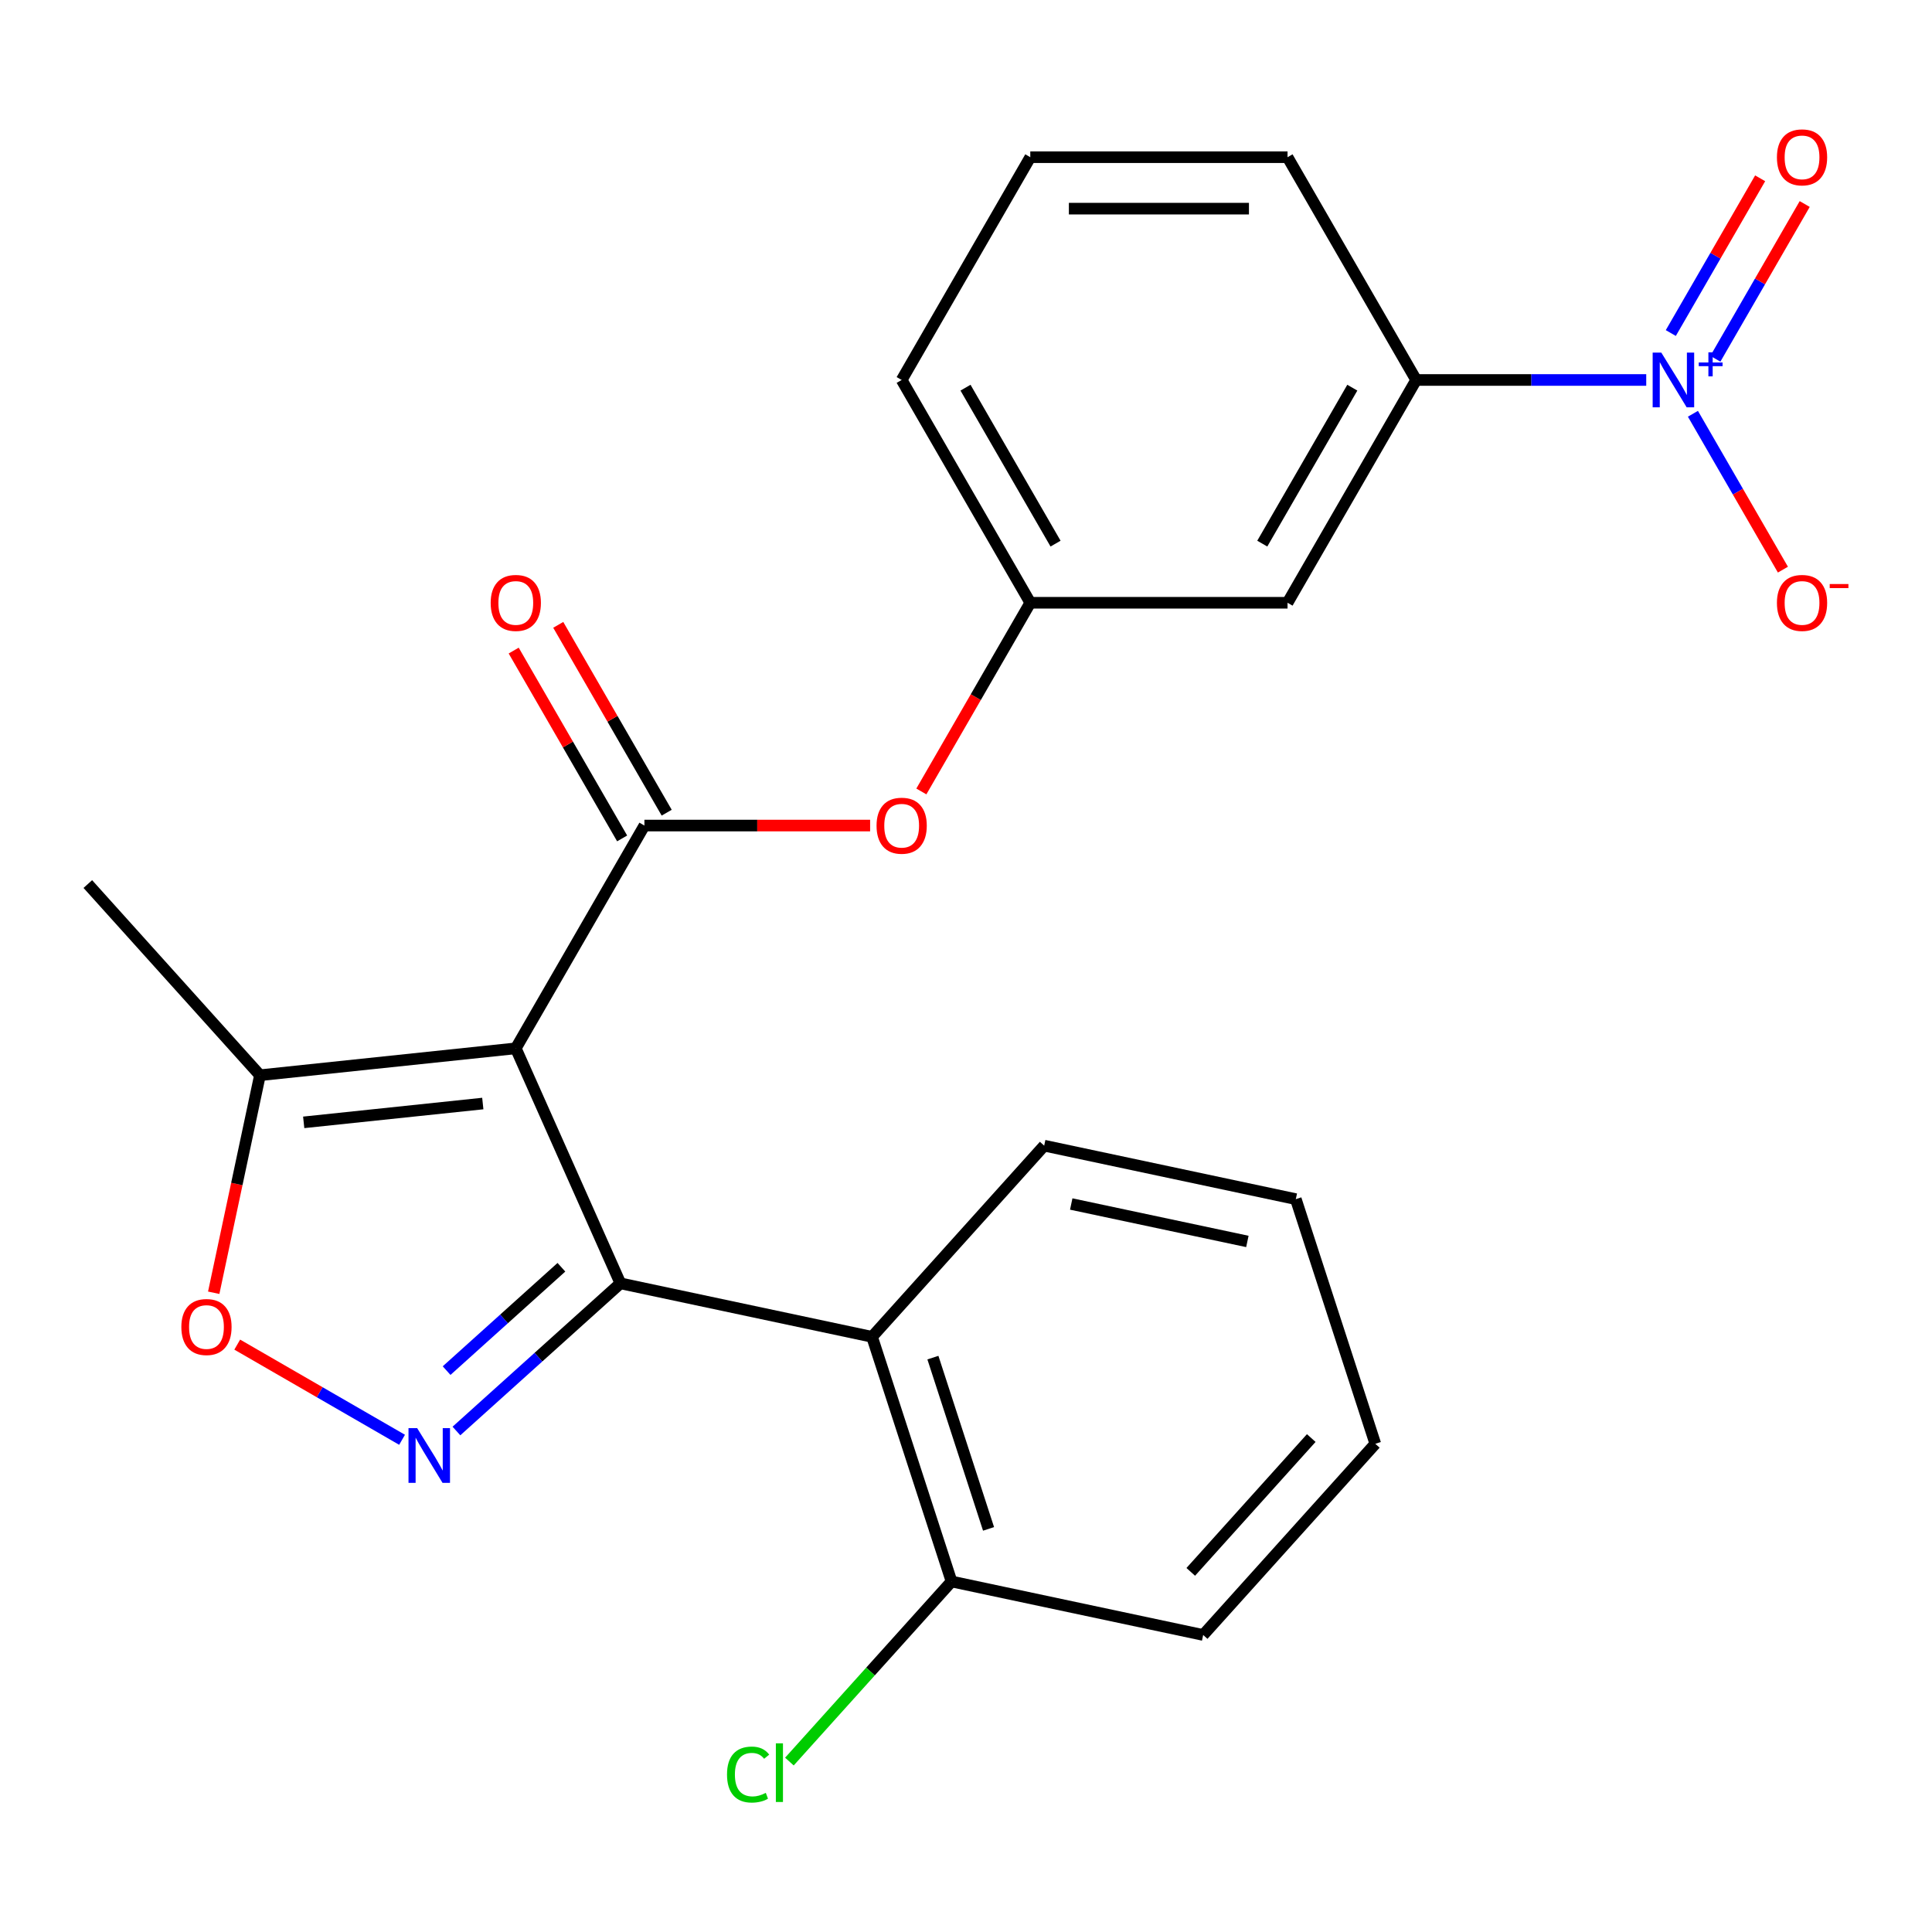 <?xml version='1.0' encoding='iso-8859-1'?>
<svg version='1.1' baseProfile='full'
              xmlns='http://www.w3.org/2000/svg'
                      xmlns:rdkit='http://www.rdkit.org/xml'
                      xmlns:xlink='http://www.w3.org/1999/xlink'
                  xml:space='preserve'
width='1000px' height='1000px' viewBox='0 0 1000 1000'>
<!-- END OF HEADER -->
<rect style='opacity:1.0;fill:#FFFFFF;stroke:none' width='1000' height='1000' x='0' y='0'> </rect>
<path class='bond-0' d='M 266.973,542.616 L 321.13,664.257' style='fill:none;fill-rule:evenodd;stroke:#000000;stroke-width:6px;stroke-linecap:butt;stroke-linejoin:miter;stroke-opacity:1' />
<path class='bond-2' d='M 266.973,542.616 L 333.549,427.304' style='fill:none;fill-rule:evenodd;stroke:#000000;stroke-width:6px;stroke-linecap:butt;stroke-linejoin:miter;stroke-opacity:1' />
<path class='bond-6' d='M 266.973,542.616 L 134.55,556.535' style='fill:none;fill-rule:evenodd;stroke:#000000;stroke-width:6px;stroke-linecap:butt;stroke-linejoin:miter;stroke-opacity:1' />
<path class='bond-6' d='M 249.893,571.189 L 157.197,580.931' style='fill:none;fill-rule:evenodd;stroke:#000000;stroke-width:6px;stroke-linecap:butt;stroke-linejoin:miter;stroke-opacity:1' />
<path class='bond-1' d='M 321.13,664.257 L 278.689,702.471' style='fill:none;fill-rule:evenodd;stroke:#000000;stroke-width:6px;stroke-linecap:butt;stroke-linejoin:miter;stroke-opacity:1' />
<path class='bond-1' d='M 278.689,702.471 L 236.248,740.685' style='fill:none;fill-rule:evenodd;stroke:#0000FF;stroke-width:6px;stroke-linecap:butt;stroke-linejoin:miter;stroke-opacity:1' />
<path class='bond-1' d='M 290.579,655.931 L 260.87,682.681' style='fill:none;fill-rule:evenodd;stroke:#000000;stroke-width:6px;stroke-linecap:butt;stroke-linejoin:miter;stroke-opacity:1' />
<path class='bond-1' d='M 260.87,682.681 L 231.161,709.43' style='fill:none;fill-rule:evenodd;stroke:#0000FF;stroke-width:6px;stroke-linecap:butt;stroke-linejoin:miter;stroke-opacity:1' />
<path class='bond-4' d='M 321.13,664.257 L 451.373,691.94' style='fill:none;fill-rule:evenodd;stroke:#000000;stroke-width:6px;stroke-linecap:butt;stroke-linejoin:miter;stroke-opacity:1' />
<path class='bond-24' d='M 208.111,745.23 L 165.45,720.6' style='fill:none;fill-rule:evenodd;stroke:#0000FF;stroke-width:6px;stroke-linecap:butt;stroke-linejoin:miter;stroke-opacity:1' />
<path class='bond-24' d='M 165.45,720.6 L 122.789,695.97' style='fill:none;fill-rule:evenodd;stroke:#FF0000;stroke-width:6px;stroke-linecap:butt;stroke-linejoin:miter;stroke-opacity:1' />
<path class='bond-8' d='M 333.549,427.304 L 391.96,427.304' style='fill:none;fill-rule:evenodd;stroke:#000000;stroke-width:6px;stroke-linecap:butt;stroke-linejoin:miter;stroke-opacity:1' />
<path class='bond-8' d='M 391.96,427.304 L 450.372,427.304' style='fill:none;fill-rule:evenodd;stroke:#FF0000;stroke-width:6px;stroke-linecap:butt;stroke-linejoin:miter;stroke-opacity:1' />
<path class='bond-12' d='M 345.08,420.646 L 317.014,372.034' style='fill:none;fill-rule:evenodd;stroke:#000000;stroke-width:6px;stroke-linecap:butt;stroke-linejoin:miter;stroke-opacity:1' />
<path class='bond-12' d='M 317.014,372.034 L 288.948,323.422' style='fill:none;fill-rule:evenodd;stroke:#FF0000;stroke-width:6px;stroke-linecap:butt;stroke-linejoin:miter;stroke-opacity:1' />
<path class='bond-12' d='M 322.017,433.961 L 293.951,385.349' style='fill:none;fill-rule:evenodd;stroke:#000000;stroke-width:6px;stroke-linecap:butt;stroke-linejoin:miter;stroke-opacity:1' />
<path class='bond-12' d='M 293.951,385.349 L 265.885,336.737' style='fill:none;fill-rule:evenodd;stroke:#FF0000;stroke-width:6px;stroke-linecap:butt;stroke-linejoin:miter;stroke-opacity:1' />
<path class='bond-3' d='M 852.087,196.678 L 792.545,196.678' style='fill:none;fill-rule:evenodd;stroke:#0000FF;stroke-width:6px;stroke-linecap:butt;stroke-linejoin:miter;stroke-opacity:1' />
<path class='bond-3' d='M 792.545,196.678 L 733.004,196.678' style='fill:none;fill-rule:evenodd;stroke:#000000;stroke-width:6px;stroke-linecap:butt;stroke-linejoin:miter;stroke-opacity:1' />
<path class='bond-10' d='M 876.253,214.167 L 899.543,254.507' style='fill:none;fill-rule:evenodd;stroke:#0000FF;stroke-width:6px;stroke-linecap:butt;stroke-linejoin:miter;stroke-opacity:1' />
<path class='bond-10' d='M 899.543,254.507 L 922.833,294.847' style='fill:none;fill-rule:evenodd;stroke:#FF0000;stroke-width:6px;stroke-linecap:butt;stroke-linejoin:miter;stroke-opacity:1' />
<path class='bond-11' d='M 887.87,185.698 L 910.992,145.65' style='fill:none;fill-rule:evenodd;stroke:#0000FF;stroke-width:6px;stroke-linecap:butt;stroke-linejoin:miter;stroke-opacity:1' />
<path class='bond-11' d='M 910.992,145.65 L 934.113,105.602' style='fill:none;fill-rule:evenodd;stroke:#FF0000;stroke-width:6px;stroke-linecap:butt;stroke-linejoin:miter;stroke-opacity:1' />
<path class='bond-11' d='M 864.807,172.383 L 887.929,132.335' style='fill:none;fill-rule:evenodd;stroke:#0000FF;stroke-width:6px;stroke-linecap:butt;stroke-linejoin:miter;stroke-opacity:1' />
<path class='bond-11' d='M 887.929,132.335 L 911.051,92.287' style='fill:none;fill-rule:evenodd;stroke:#FF0000;stroke-width:6px;stroke-linecap:butt;stroke-linejoin:miter;stroke-opacity:1' />
<path class='bond-13' d='M 451.373,691.94 L 492.519,818.575' style='fill:none;fill-rule:evenodd;stroke:#000000;stroke-width:6px;stroke-linecap:butt;stroke-linejoin:miter;stroke-opacity:1' />
<path class='bond-13' d='M 482.871,702.706 L 511.674,791.351' style='fill:none;fill-rule:evenodd;stroke:#000000;stroke-width:6px;stroke-linecap:butt;stroke-linejoin:miter;stroke-opacity:1' />
<path class='bond-16' d='M 451.373,691.94 L 540.468,592.989' style='fill:none;fill-rule:evenodd;stroke:#000000;stroke-width:6px;stroke-linecap:butt;stroke-linejoin:miter;stroke-opacity:1' />
<path class='bond-5' d='M 110.618,669.128 L 122.584,612.831' style='fill:none;fill-rule:evenodd;stroke:#FF0000;stroke-width:6px;stroke-linecap:butt;stroke-linejoin:miter;stroke-opacity:1' />
<path class='bond-5' d='M 122.584,612.831 L 134.55,556.535' style='fill:none;fill-rule:evenodd;stroke:#000000;stroke-width:6px;stroke-linecap:butt;stroke-linejoin:miter;stroke-opacity:1' />
<path class='bond-17' d='M 134.55,556.535 L 45.455,457.584' style='fill:none;fill-rule:evenodd;stroke:#000000;stroke-width:6px;stroke-linecap:butt;stroke-linejoin:miter;stroke-opacity:1' />
<path class='bond-7' d='M 733.004,196.678 L 666.428,311.991' style='fill:none;fill-rule:evenodd;stroke:#000000;stroke-width:6px;stroke-linecap:butt;stroke-linejoin:miter;stroke-opacity:1' />
<path class='bond-7' d='M 699.955,200.66 L 653.352,281.379' style='fill:none;fill-rule:evenodd;stroke:#000000;stroke-width:6px;stroke-linecap:butt;stroke-linejoin:miter;stroke-opacity:1' />
<path class='bond-26' d='M 733.004,196.678 L 666.428,81.365' style='fill:none;fill-rule:evenodd;stroke:#000000;stroke-width:6px;stroke-linecap:butt;stroke-linejoin:miter;stroke-opacity:1' />
<path class='bond-14' d='M 476.89,409.655 L 505.083,360.823' style='fill:none;fill-rule:evenodd;stroke:#FF0000;stroke-width:6px;stroke-linecap:butt;stroke-linejoin:miter;stroke-opacity:1' />
<path class='bond-14' d='M 505.083,360.823 L 533.276,311.991' style='fill:none;fill-rule:evenodd;stroke:#000000;stroke-width:6px;stroke-linecap:butt;stroke-linejoin:miter;stroke-opacity:1' />
<path class='bond-9' d='M 666.428,311.991 L 533.276,311.991' style='fill:none;fill-rule:evenodd;stroke:#000000;stroke-width:6px;stroke-linecap:butt;stroke-linejoin:miter;stroke-opacity:1' />
<path class='bond-15' d='M 492.519,818.575 L 450.555,865.181' style='fill:none;fill-rule:evenodd;stroke:#000000;stroke-width:6px;stroke-linecap:butt;stroke-linejoin:miter;stroke-opacity:1' />
<path class='bond-15' d='M 450.555,865.181 L 408.592,911.786' style='fill:none;fill-rule:evenodd;stroke:#00CC00;stroke-width:6px;stroke-linecap:butt;stroke-linejoin:miter;stroke-opacity:1' />
<path class='bond-21' d='M 492.519,818.575 L 622.761,846.259' style='fill:none;fill-rule:evenodd;stroke:#000000;stroke-width:6px;stroke-linecap:butt;stroke-linejoin:miter;stroke-opacity:1' />
<path class='bond-20' d='M 533.276,311.991 L 466.7,196.678' style='fill:none;fill-rule:evenodd;stroke:#000000;stroke-width:6px;stroke-linecap:butt;stroke-linejoin:miter;stroke-opacity:1' />
<path class='bond-20' d='M 546.352,281.379 L 499.749,200.66' style='fill:none;fill-rule:evenodd;stroke:#000000;stroke-width:6px;stroke-linecap:butt;stroke-linejoin:miter;stroke-opacity:1' />
<path class='bond-22' d='M 540.468,592.989 L 670.711,620.673' style='fill:none;fill-rule:evenodd;stroke:#000000;stroke-width:6px;stroke-linecap:butt;stroke-linejoin:miter;stroke-opacity:1' />
<path class='bond-22' d='M 554.468,623.19 L 645.637,642.569' style='fill:none;fill-rule:evenodd;stroke:#000000;stroke-width:6px;stroke-linecap:butt;stroke-linejoin:miter;stroke-opacity:1' />
<path class='bond-18' d='M 666.428,81.365 L 533.276,81.365' style='fill:none;fill-rule:evenodd;stroke:#000000;stroke-width:6px;stroke-linecap:butt;stroke-linejoin:miter;stroke-opacity:1' />
<path class='bond-18' d='M 646.455,107.996 L 553.249,107.996' style='fill:none;fill-rule:evenodd;stroke:#000000;stroke-width:6px;stroke-linecap:butt;stroke-linejoin:miter;stroke-opacity:1' />
<path class='bond-19' d='M 533.276,81.365 L 466.7,196.678' style='fill:none;fill-rule:evenodd;stroke:#000000;stroke-width:6px;stroke-linecap:butt;stroke-linejoin:miter;stroke-opacity:1' />
<path class='bond-25' d='M 622.761,846.259 L 711.857,747.308' style='fill:none;fill-rule:evenodd;stroke:#000000;stroke-width:6px;stroke-linecap:butt;stroke-linejoin:miter;stroke-opacity:1' />
<path class='bond-25' d='M 616.335,813.597 L 678.702,744.332' style='fill:none;fill-rule:evenodd;stroke:#000000;stroke-width:6px;stroke-linecap:butt;stroke-linejoin:miter;stroke-opacity:1' />
<path class='bond-23' d='M 670.711,620.673 L 711.857,747.308' style='fill:none;fill-rule:evenodd;stroke:#000000;stroke-width:6px;stroke-linecap:butt;stroke-linejoin:miter;stroke-opacity:1' />
<path  class='atom-2' d='M 215.919 739.193
L 225.199 754.193
Q 226.119 755.673, 227.599 758.353
Q 229.079 761.033, 229.159 761.193
L 229.159 739.193
L 232.919 739.193
L 232.919 767.513
L 229.039 767.513
L 219.079 751.113
Q 217.919 749.193, 216.679 746.993
Q 215.479 744.793, 215.119 744.113
L 215.119 767.513
L 211.439 767.513
L 211.439 739.193
L 215.919 739.193
' fill='#0000FF'/>
<path  class='atom-4' d='M 859.896 182.518
L 869.176 197.518
Q 870.096 198.998, 871.576 201.678
Q 873.056 204.358, 873.136 204.518
L 873.136 182.518
L 876.896 182.518
L 876.896 210.838
L 873.016 210.838
L 863.056 194.438
Q 861.896 192.518, 860.656 190.318
Q 859.456 188.118, 859.096 187.438
L 859.096 210.838
L 855.416 210.838
L 855.416 182.518
L 859.896 182.518
' fill='#0000FF'/>
<path  class='atom-4' d='M 879.272 187.623
L 884.261 187.623
L 884.261 182.369
L 886.479 182.369
L 886.479 187.623
L 891.6 187.623
L 891.6 189.524
L 886.479 189.524
L 886.479 194.804
L 884.261 194.804
L 884.261 189.524
L 879.272 189.524
L 879.272 187.623
' fill='#0000FF'/>
<path  class='atom-6' d='M 93.867 686.857
Q 93.867 680.057, 97.227 676.257
Q 100.587 672.457, 106.867 672.457
Q 113.147 672.457, 116.507 676.257
Q 119.867 680.057, 119.867 686.857
Q 119.867 693.737, 116.467 697.657
Q 113.067 701.537, 106.867 701.537
Q 100.627 701.537, 97.227 697.657
Q 93.867 693.777, 93.867 686.857
M 106.867 698.337
Q 111.187 698.337, 113.507 695.457
Q 115.867 692.537, 115.867 686.857
Q 115.867 681.297, 113.507 678.497
Q 111.187 675.657, 106.867 675.657
Q 102.547 675.657, 100.187 678.457
Q 97.867 681.257, 97.867 686.857
Q 97.867 692.577, 100.187 695.457
Q 102.547 698.337, 106.867 698.337
' fill='#FF0000'/>
<path  class='atom-9' d='M 453.7 427.384
Q 453.7 420.584, 457.06 416.784
Q 460.42 412.984, 466.7 412.984
Q 472.98 412.984, 476.34 416.784
Q 479.7 420.584, 479.7 427.384
Q 479.7 434.264, 476.3 438.184
Q 472.9 442.064, 466.7 442.064
Q 460.46 442.064, 457.06 438.184
Q 453.7 434.304, 453.7 427.384
M 466.7 438.864
Q 471.02 438.864, 473.34 435.984
Q 475.7 433.064, 475.7 427.384
Q 475.7 421.824, 473.34 419.024
Q 471.02 416.184, 466.7 416.184
Q 462.38 416.184, 460.02 418.984
Q 457.7 421.784, 457.7 427.384
Q 457.7 433.104, 460.02 435.984
Q 462.38 438.864, 466.7 438.864
' fill='#FF0000'/>
<path  class='atom-11' d='M 919.732 312.071
Q 919.732 305.271, 923.092 301.471
Q 926.452 297.671, 932.732 297.671
Q 939.012 297.671, 942.372 301.471
Q 945.732 305.271, 945.732 312.071
Q 945.732 318.951, 942.332 322.871
Q 938.932 326.751, 932.732 326.751
Q 926.492 326.751, 923.092 322.871
Q 919.732 318.991, 919.732 312.071
M 932.732 323.551
Q 937.052 323.551, 939.372 320.671
Q 941.732 317.751, 941.732 312.071
Q 941.732 306.511, 939.372 303.711
Q 937.052 300.871, 932.732 300.871
Q 928.412 300.871, 926.052 303.671
Q 923.732 306.471, 923.732 312.071
Q 923.732 317.791, 926.052 320.671
Q 928.412 323.551, 932.732 323.551
' fill='#FF0000'/>
<path  class='atom-11' d='M 947.052 302.293
L 956.74 302.293
L 956.74 304.405
L 947.052 304.405
L 947.052 302.293
' fill='#FF0000'/>
<path  class='atom-12' d='M 919.732 81.445
Q 919.732 74.645, 923.092 70.845
Q 926.452 67.045, 932.732 67.045
Q 939.012 67.045, 942.372 70.845
Q 945.732 74.645, 945.732 81.445
Q 945.732 88.325, 942.332 92.245
Q 938.932 96.125, 932.732 96.125
Q 926.492 96.125, 923.092 92.245
Q 919.732 88.365, 919.732 81.445
M 932.732 92.925
Q 937.052 92.925, 939.372 90.045
Q 941.732 87.125, 941.732 81.445
Q 941.732 75.885, 939.372 73.085
Q 937.052 70.245, 932.732 70.245
Q 928.412 70.245, 926.052 73.045
Q 923.732 75.845, 923.732 81.445
Q 923.732 87.165, 926.052 90.045
Q 928.412 92.925, 932.732 92.925
' fill='#FF0000'/>
<path  class='atom-13' d='M 253.973 312.071
Q 253.973 305.271, 257.333 301.471
Q 260.693 297.671, 266.973 297.671
Q 273.253 297.671, 276.613 301.471
Q 279.973 305.271, 279.973 312.071
Q 279.973 318.951, 276.573 322.871
Q 273.173 326.751, 266.973 326.751
Q 260.733 326.751, 257.333 322.871
Q 253.973 318.991, 253.973 312.071
M 266.973 323.551
Q 271.293 323.551, 273.613 320.671
Q 275.973 317.751, 275.973 312.071
Q 275.973 306.511, 273.613 303.711
Q 271.293 300.871, 266.973 300.871
Q 262.653 300.871, 260.293 303.671
Q 257.973 306.471, 257.973 312.071
Q 257.973 317.791, 260.293 320.671
Q 262.653 323.551, 266.973 323.551
' fill='#FF0000'/>
<path  class='atom-16' d='M 376.303 918.506
Q 376.303 911.466, 379.583 907.786
Q 382.903 904.066, 389.183 904.066
Q 395.023 904.066, 398.143 908.186
L 395.503 910.346
Q 393.223 907.346, 389.183 907.346
Q 384.903 907.346, 382.623 910.226
Q 380.383 913.066, 380.383 918.506
Q 380.383 924.106, 382.703 926.986
Q 385.063 929.866, 389.623 929.866
Q 392.743 929.866, 396.383 927.986
L 397.503 930.986
Q 396.023 931.946, 393.783 932.506
Q 391.543 933.066, 389.063 933.066
Q 382.903 933.066, 379.583 929.306
Q 376.303 925.546, 376.303 918.506
' fill='#00CC00'/>
<path  class='atom-16' d='M 401.583 902.346
L 405.263 902.346
L 405.263 932.706
L 401.583 932.706
L 401.583 902.346
' fill='#00CC00'/>
</svg>
